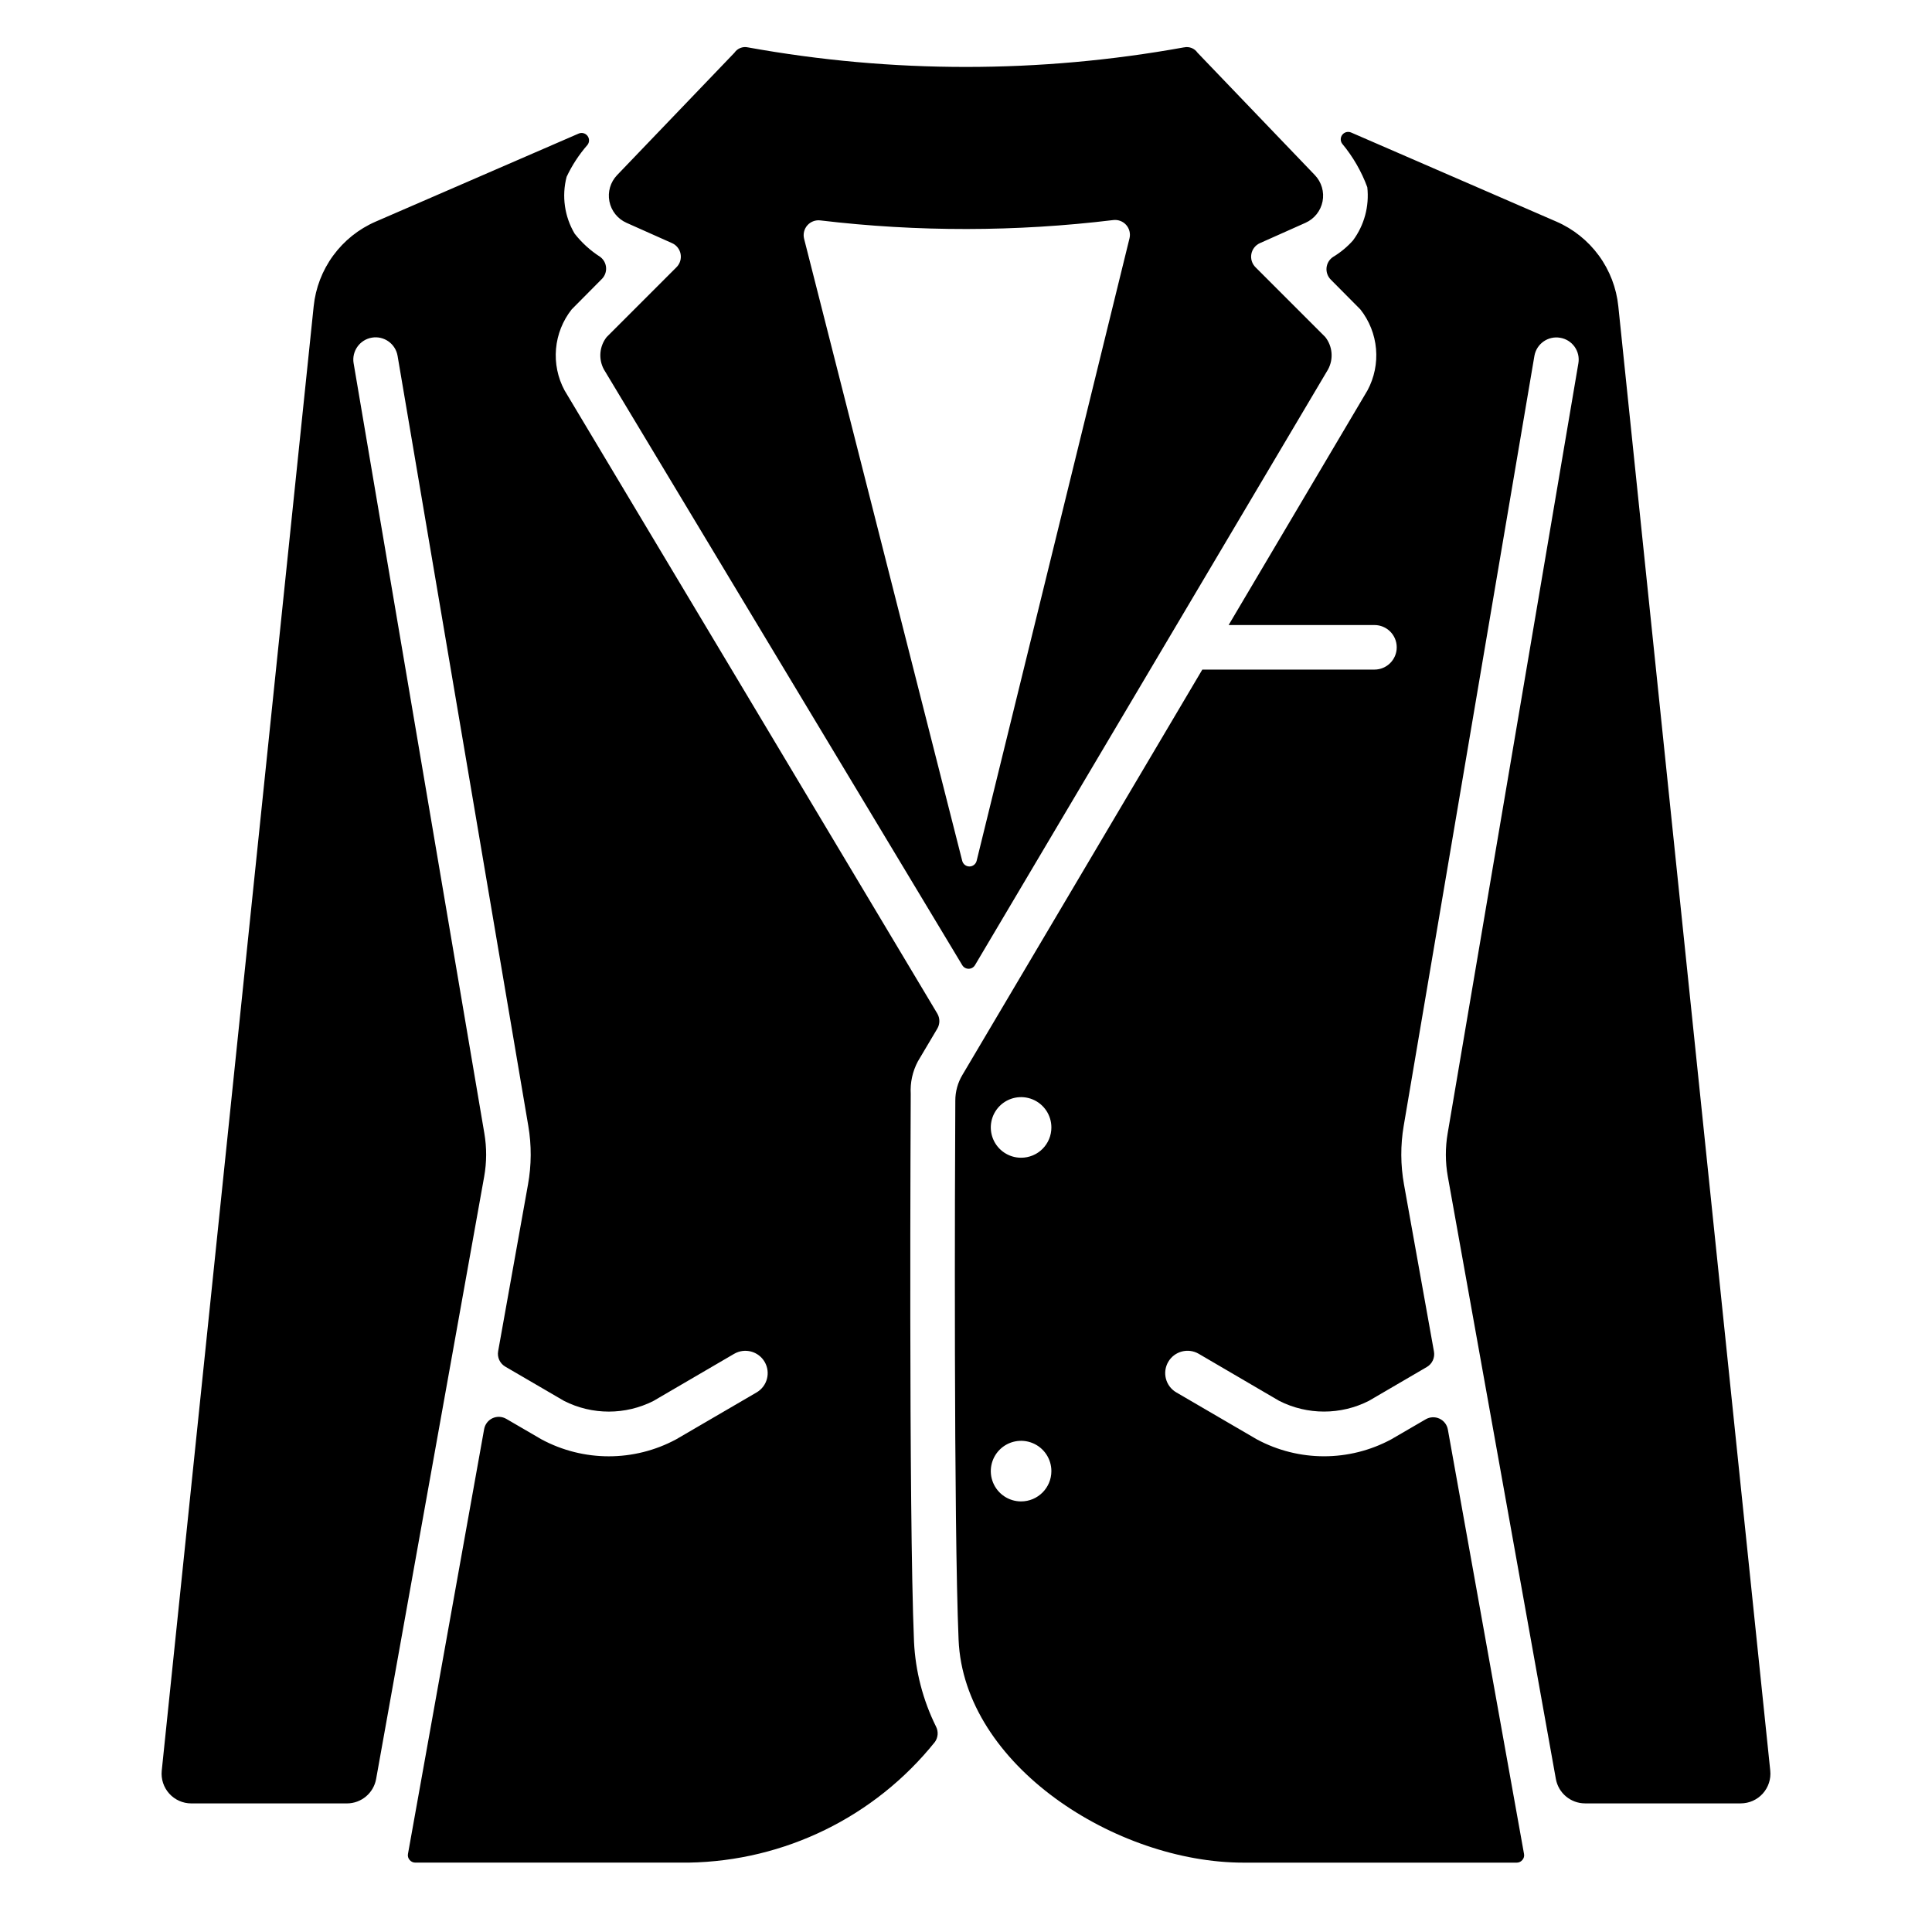 <?xml version="1.0" encoding="UTF-8"?>
<!-- Uploaded to: ICON Repo, www.svgrepo.com, Generator: ICON Repo Mixer Tools -->
<svg fill="#000000" width="800px" height="800px" version="1.1" viewBox="144 144 512 512" xmlns="http://www.w3.org/2000/svg">
 <path d="m572.87 225.16c-0.5-4.859-2.281-9.5-5.164-13.441-2.887-3.941-6.769-7.047-11.25-8.992l-54.41-23.617c-0.812-0.344-1.758-0.105-2.309 0.586-0.551 0.691-0.57 1.668-0.051 2.383 2.859 3.438 5.113 7.336 6.66 11.531 0.566 5.019-0.793 10.07-3.805 14.125-1.527 1.707-3.301 3.176-5.266 4.356-0.977 0.645-1.613 1.695-1.73 2.863-0.113 1.164 0.297 2.32 1.129 3.148 3.254 3.269 7.641 7.68 7.836 7.898 2.371 3.004 3.812 6.633 4.148 10.441 0.336 3.812-0.449 7.637-2.258 11.008-0.078 0.156-36.801 62.188-36.801 62.188l38.641 0.004c3.262 0 5.906 2.641 5.906 5.902s-2.644 5.906-5.906 5.906h-45.617l-63.566 107.4c-1.246 2.07-1.898 4.438-1.891 6.852-0.117 19.602-0.434 112.1 0.867 142.84 1.379 33.258 41.723 59.078 75.492 59.078h72.422v0.004c0.582 0 1.129-0.262 1.496-0.711 0.391-0.438 0.551-1.035 0.434-1.613l-20.184-112.47c-0.227-1.262-1.055-2.336-2.223-2.875-1.164-0.539-2.519-0.477-3.633 0.168l-9.148 5.32c-11.121 5.984-24.5 5.984-35.621 0l-21.332-12.438c-1.359-0.785-2.348-2.082-2.75-3.598-0.402-1.52-0.184-3.133 0.602-4.488 1.645-2.828 5.266-3.789 8.09-2.144l21.332 12.477c7.461 3.777 16.273 3.777 23.734 0l15.375-8.977c1.43-0.832 2.184-2.465 1.895-4.094l-7.941-44.277c-0.93-5.141-0.957-10.402-0.078-15.547l34.637-204.04c0.562-3.203 3.606-5.352 6.809-4.805 1.547 0.25 2.926 1.105 3.836 2.375 0.91 1.273 1.273 2.856 1.008 4.394l-34.637 204.04c-0.656 3.805-0.645 7.695 0.039 11.496l28.629 159.62c0.672 3.75 3.938 6.481 7.75 6.481h41.238c2.227 0 4.348-0.941 5.84-2.59 1.492-1.652 2.215-3.856 1.992-6.07zm-158.27 316.73c-3.25 0-6.176-1.957-7.418-4.957-1.242-3-0.555-6.453 1.738-8.75 2.297-2.297 5.75-2.981 8.754-1.738 3 1.242 4.953 4.168 4.953 7.418-0.004 4.434-3.594 8.023-8.027 8.027zm0-91.078c-3.25 0-6.176-1.957-7.418-4.957-1.242-3-0.555-6.453 1.738-8.75 2.297-2.297 5.75-2.984 8.754-1.742 3 1.246 4.953 4.172 4.953 7.418 0.008 2.133-0.84 4.176-2.344 5.684-1.508 1.508-3.555 2.352-5.684 2.348zm80.609-217.5-18.5-18.5c-0.914-0.914-1.32-2.223-1.086-3.496 0.238-1.277 1.086-2.352 2.266-2.879l12.082-5.391 0.004-0.004c2.34-1.043 4.023-3.16 4.519-5.672 0.492-2.516-0.27-5.109-2.039-6.961l-31.094-32.434h-0.004c-0.789-1.16-2.207-1.719-3.582-1.418h-0.039c-38.195 6.91-77.324 6.91-115.52 0-1.371-0.309-2.793 0.254-3.582 1.418l-31.094 32.434c-1.773 1.852-2.535 4.445-2.039 6.961 0.492 2.512 2.176 4.629 4.516 5.672l12.082 5.391 0.004 0.004c1.184 0.527 2.031 1.602 2.266 2.879 0.234 1.273-0.168 2.582-1.086 3.496l-18.5 18.5c-1.938 2.453-2.231 5.828-0.746 8.582l94.969 157.88c0.355 0.598 0.996 0.961 1.688 0.961 0.695 0 1.336-0.363 1.691-0.961l93.57-157.88c1.488-2.754 1.191-6.129-0.746-8.582zm-96.207 138.83-41.906-164.86c-0.32-1.266 0.008-2.606 0.875-3.582 0.867-0.973 2.16-1.453 3.453-1.285 25.773 3.066 51.824 3.035 77.59-0.094 1.281-0.16 2.559 0.316 3.422 1.277 0.859 0.961 1.195 2.285 0.898 3.539l-40.516 164.99c-0.215 0.875-1 1.492-1.902 1.496-0.902 0.004-1.691-0.605-1.914-1.48zm-13.648 61.75c-0.172-2.992 0.484-5.973 1.891-8.617l5.141-8.66c0.738-1.242 0.738-2.785 0-4.027-11.281-18.945-98.66-164.96-98.777-165.14-1.809-3.371-2.594-7.195-2.258-11.008 0.336-3.809 1.777-7.438 4.144-10.441 0.199-0.223 4.723-4.773 7.996-8.062h0.004c0.805-0.809 1.215-1.93 1.117-3.066-0.094-1.137-0.684-2.176-1.613-2.836-2.566-1.648-4.836-3.715-6.715-6.117-2.688-4.535-3.453-9.953-2.129-15.051 1.438-3.062 3.301-5.91 5.527-8.457 0.555-0.707 0.555-1.699 0.004-2.41-0.551-0.711-1.512-0.961-2.336-0.602l-53.809 23.34c-4.481 1.945-8.363 5.051-11.246 8.992-2.887 3.941-4.668 8.582-5.168 13.441l-40.266 388.09c-0.223 2.215 0.504 4.418 1.996 6.07 1.492 1.648 3.613 2.59 5.836 2.59h41.238c3.812 0 7.074-2.731 7.746-6.481l28.633-159.62c0.684-3.801 0.695-7.691 0.043-11.496l-34.637-204.04h-0.004c-0.543-3.215 1.625-6.266 4.844-6.809 3.215-0.543 6.266 1.625 6.809 4.844l34.637 204.04c0.879 5.144 0.852 10.406-0.078 15.547l-7.91 44.168c-0.293 1.629 0.465 3.262 1.891 4.094l15.582 9.086c7.449 3.777 16.25 3.777 23.695 0l21.371-12.477h0.004c2.824-1.645 6.445-0.684 8.086 2.144 1.641 2.824 0.684 6.445-2.144 8.086l-21.332 12.438c-11.133 5.984-24.527 5.984-35.66 0l-9.348-5.441v0.004c-1.109-0.645-2.465-0.711-3.633-0.172-1.164 0.543-1.996 1.617-2.223 2.879l-20.184 112.57c-0.117 0.578 0.043 1.176 0.434 1.613 0.367 0.449 0.918 0.711 1.496 0.711h72.422c25.441-0.402 49.379-12.125 65.293-31.98 0.852-1.203 0.961-2.777 0.285-4.082-3.473-7.016-5.457-14.672-5.828-22.492-1.457-34.754-0.867-145.16-0.867-145.16z"/>
</svg>